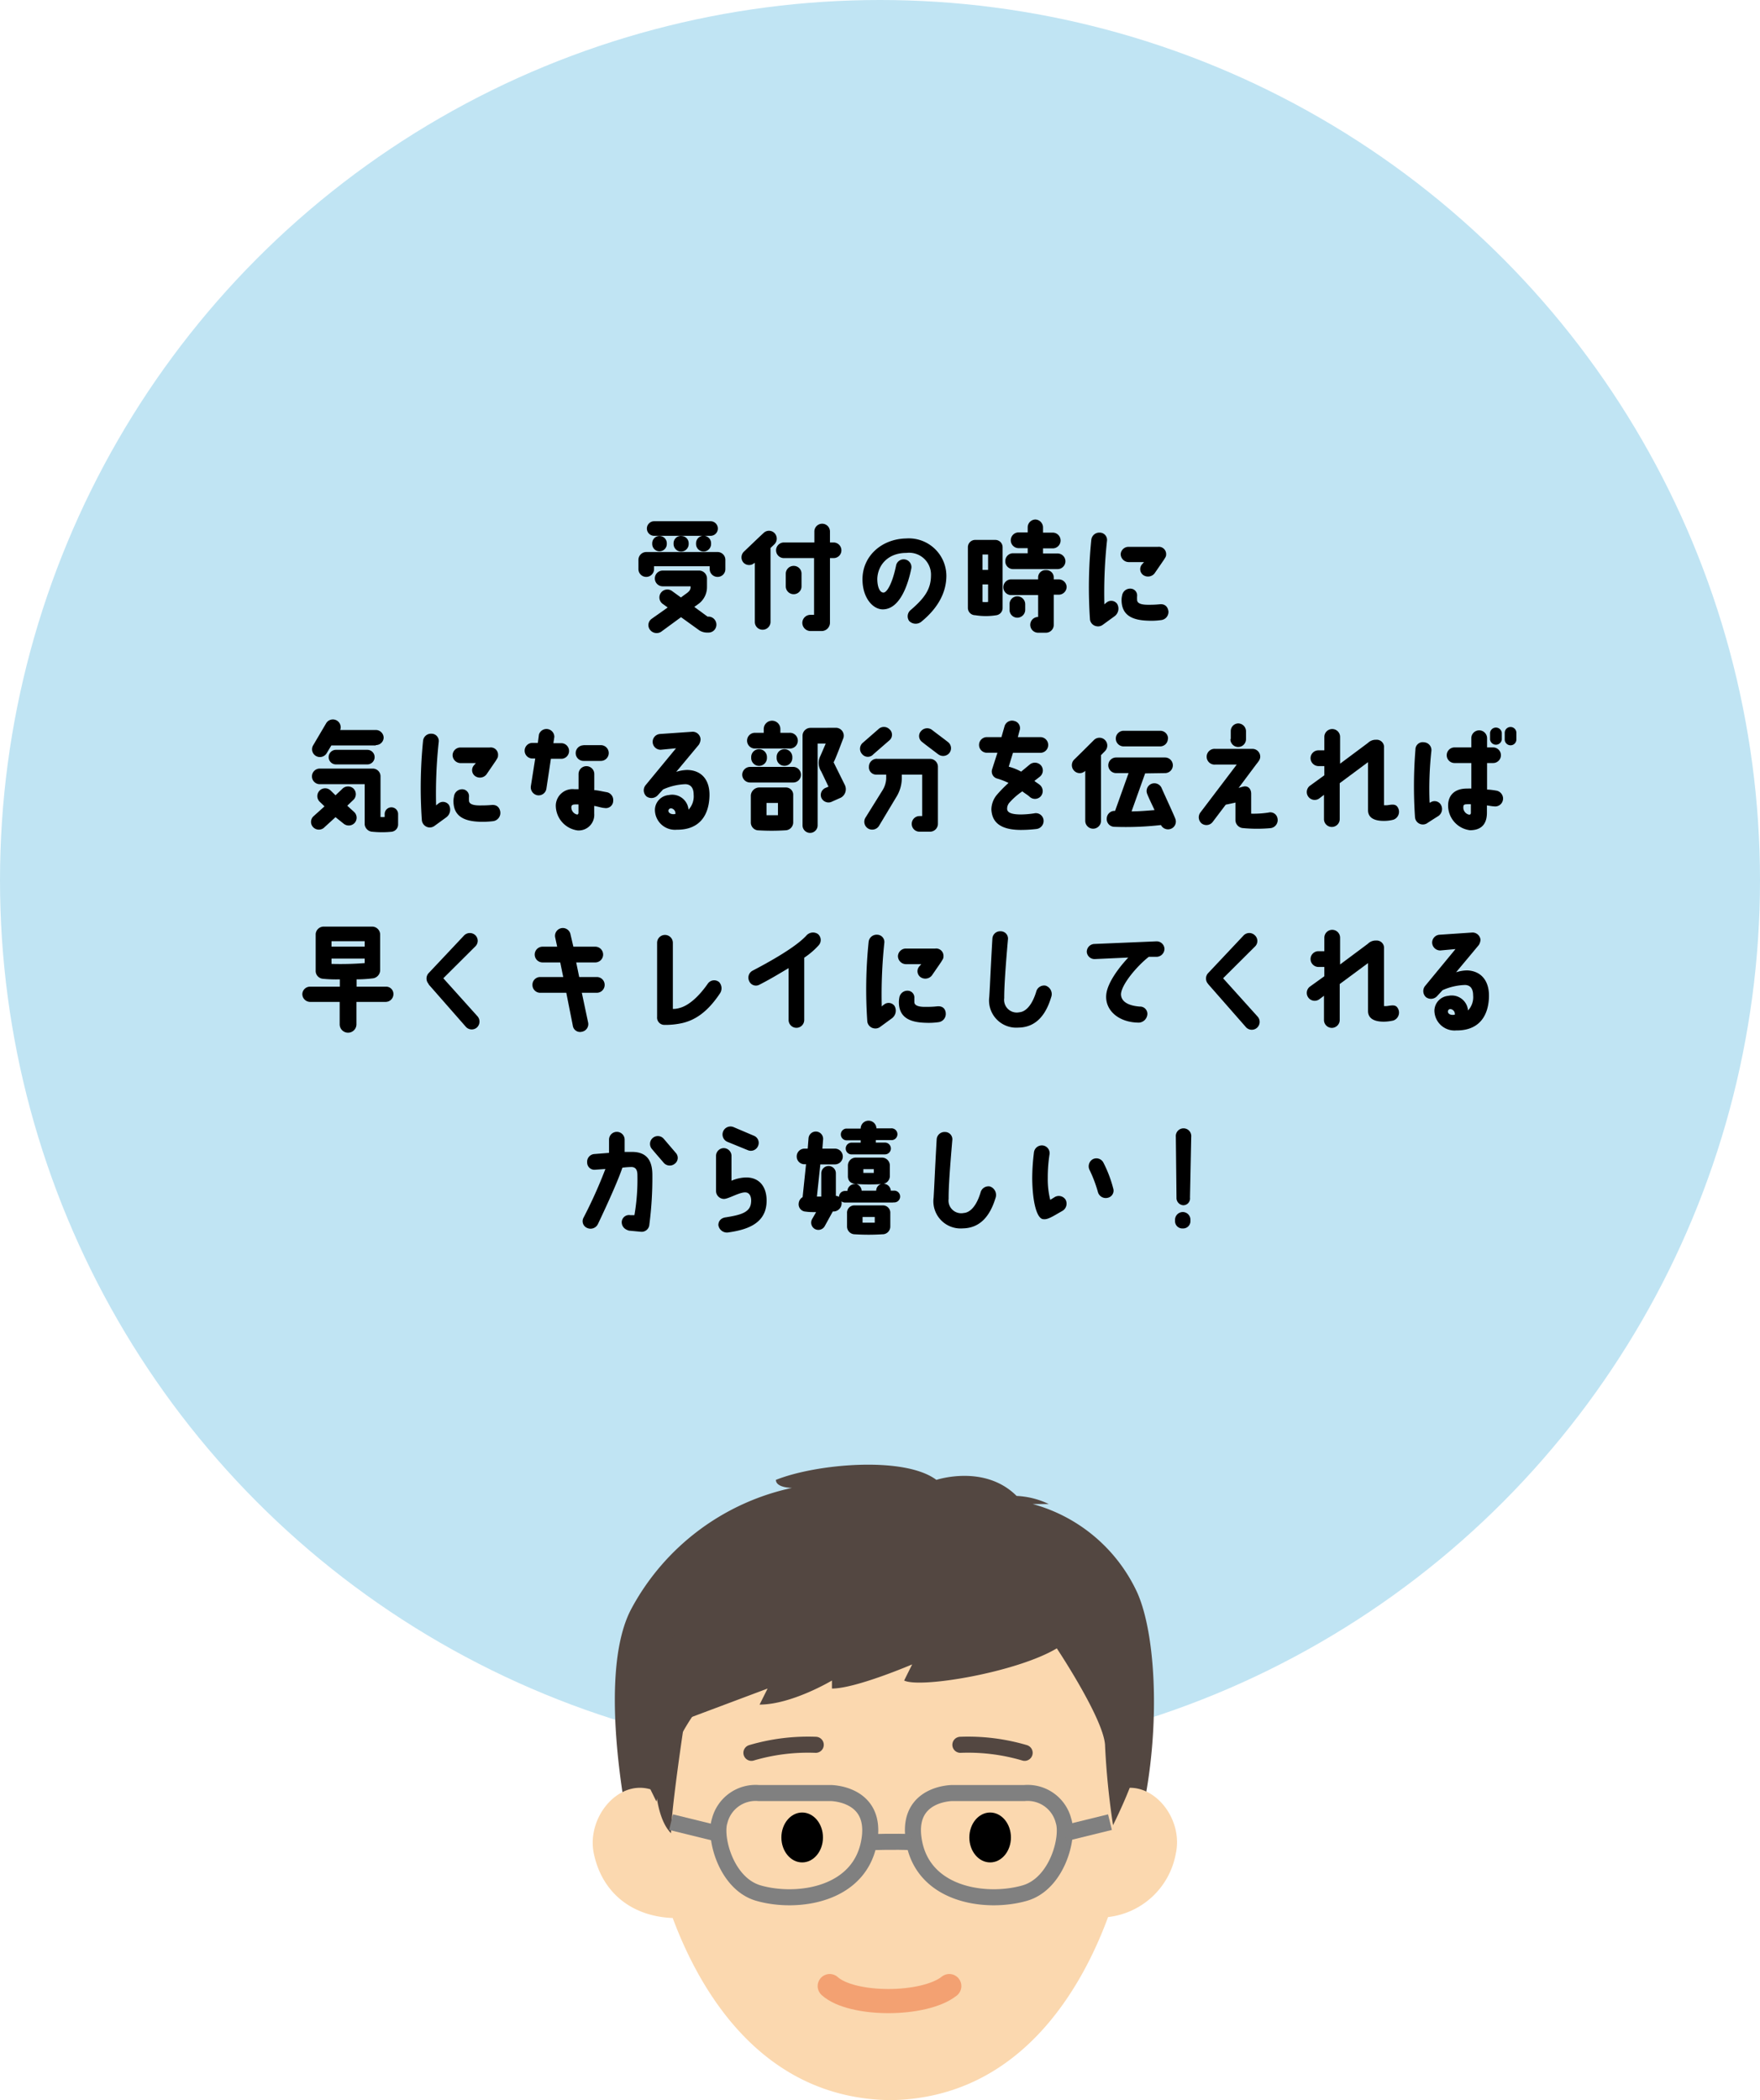 <svg xmlns="http://www.w3.org/2000/svg" width="241.3" height="287.85" viewBox="0 0 241.3 287.85"><defs><style>.cls-1{fill:#c0e4f3;}.cls-2{fill:#534741;}.cls-3{fill:#fbd8af;}.cls-4,.cls-5,.cls-6{fill:none;stroke-miterlimit:10;}.cls-4{stroke:#f3a172;stroke-width:3.31px;}.cls-4,.cls-6{stroke-linecap:round;}.cls-5{stroke:gray;}.cls-5,.cls-6{stroke-width:2.2px;}.cls-6{stroke:#534741;}</style></defs><title>アセット 7</title><g id="レイヤー_2" data-name="レイヤー 2"><g id="LP"><circle class="cls-1" cx="120.65" cy="120.65" r="120.65"/><path d="M88.59,75.66h9.79a1.07,1.07,0,0,1,1.07,1.07V78a1.06,1.06,0,0,1-1.07,1.07A1.08,1.08,0,0,1,97.3,78v-.39H89.67V78a1.07,1.07,0,1,1-2.14,0V76.73A1.08,1.08,0,0,1,88.59,75.66Zm8.83-2.22H89.69a1,1,0,0,1-1-1,1,1,0,0,1,1-1h7.73a1,1,0,0,1,1,1A1,1,0,0,1,97.42,73.44ZM89.09,86.28a1.05,1.05,0,0,1,.29-1.49c.52-.38,1.43-1,2.16-1.53l-.68-.49A1.07,1.07,0,1,1,92.13,81l1.23.89c.58-.45.88-.62,1-.76a.82.82,0,0,0,.32-.67v-.1H90.86a1.08,1.08,0,0,1,0-2.16l5,0a1.09,1.09,0,0,1,1.07,1.09c0,.47,0,1.15,0,1.15a2.86,2.86,0,0,1-1.11,2.29l-.63.45L97,84.51h.15a1.1,1.1,0,0,1,1.07,1.11,1.08,1.08,0,0,1-1.09,1.08H96.9a2,2,0,0,1-1-.29l-2.53-1.82-2.73,2A1.14,1.14,0,0,1,89.09,86.28Zm1.33-12.82a1,1,0,0,1,1,1v.1a1,1,0,1,1-2,0v-.1A1,1,0,0,1,90.42,73.46Zm3,0a1,1,0,0,1,1,1v.1a1,1,0,1,1-2.07,0v-.1A1,1,0,0,1,93.46,73.46Zm4.07,1v.1a1,1,0,1,1-2.06,0v-.1a1,1,0,1,1,2.06,0Z"/><path d="M101.94,77.12A1.09,1.09,0,0,1,102,75.6c.5-.47,2.17-2.08,2.71-2.57a1.06,1.06,0,0,1,1.51.07,1.09,1.09,0,0,1-.07,1.52l-.51.49V85.24a1.08,1.08,0,0,1-1.08,1.07,1.06,1.06,0,0,1-1.07-1.07V77.16a.1.1,0,0,0-.06,0A1.07,1.07,0,0,1,101.94,77.12Zm4.46-1.7a1.08,1.08,0,0,1,1.07-1.07h4.18v-1.5a1.07,1.07,0,0,1,2.14,0v1.5h.5a1.08,1.08,0,0,1,1.07,1.07,1.06,1.06,0,0,1-1.07,1.07h-.5v8.79a1.15,1.15,0,0,1-1.09,1.21h-1.59A1.13,1.13,0,0,1,110,85.37a1.11,1.11,0,0,1,1.09-1.1h.52V76.49h-4.18A1.07,1.07,0,0,1,106.4,75.42Zm1.33,5V78.63a1.08,1.08,0,0,1,1.09-1.07,1.06,1.06,0,0,1,1.07,1.07v1.74a1.07,1.07,0,0,1-1.07,1.07A1.08,1.08,0,0,1,107.73,80.37Z"/><path d="M127.64,78.88a3,3,0,0,0-3.36-3.1c-2.59,0-3.94,1.72-4,3.55,0,1.06.3,1.84.81,1.89s1.26-1.29,1.75-3.64a1.06,1.06,0,0,1,2.11.29c-.37,1.88-1.44,5.63-3.91,5.65-1.41,0-2.84-1.66-2.79-4.24.06-3.1,2.64-5.42,6-5.48a5.15,5.15,0,0,1,5.5,5.11c0,2.13-1,4.33-3.47,6.33a1.24,1.24,0,0,1-1.64-.14,1.11,1.11,0,0,1,.24-1.51C126.72,82,127.63,80.79,127.64,78.88Z"/><path d="M133.7,84.32a1,1,0,0,1-1-1V75a1,1,0,0,1,1-1h2.76a1,1,0,0,1,1,1v8.32a1,1,0,0,1-.84,1A9.15,9.15,0,0,1,133.7,84.32Zm1-6.21h.77V76h-.77Zm0,4.39a3.31,3.31,0,0,0,.77,0V80.1h-.77Zm11.54-2.06a1.09,1.09,0,0,1-1.09,1.07h-.68v4.14a1.07,1.07,0,0,1-1.07,1.07h-1.07a1.08,1.08,0,1,1,0-2.16v-3h-3.79a1.08,1.08,0,0,1,0-2.15h3.79v-.27a1,1,0,0,1,1.07-1,1,1,0,0,1,1.07,1v.27h.68A1.08,1.08,0,0,1,146.24,80.44Zm-8.41-3.54a1.06,1.06,0,0,1,1.07-1.07h2v-.7h-1.24a1.08,1.08,0,0,1,0-2.16h1.24v-.68a1.08,1.08,0,0,1,1.07-1.09A1.1,1.1,0,0,1,143,72.29V73h1.33a1.08,1.08,0,0,1,0,2.16H143v.7h2A1.07,1.07,0,0,1,145,78H138.9A1.06,1.06,0,0,1,137.83,76.9Zm1.65,7.76a1.07,1.07,0,0,1-1.07-1.07v-.78a1.07,1.07,0,0,1,1.07-1.08,1.09,1.09,0,0,1,1.08,1.08v.78A1.09,1.09,0,0,1,139.48,84.66Z"/><path d="M149.44,84.93A64.51,64.51,0,0,1,149.62,74a1.1,1.1,0,0,1,1.15-1,1,1,0,0,1,1,1.14,66.27,66.27,0,0,0-.36,8.7,2.26,2.26,0,0,1,.29-.25,1,1,0,0,1,1.46.17,1.29,1.29,0,0,1-.35,1.7l-1.61,1.17a1.06,1.06,0,0,1-.81.21A1.09,1.09,0,0,1,149.44,84.93ZM159.88,76c0,.29-.11.39-.31.73l-1.28,1.86a1.15,1.15,0,0,1-1.56.22,1,1,0,0,1-.14-1.48l.26-.29-2.1,0a1.11,1.11,0,0,1-1.1-1.09,1.07,1.07,0,0,1,1.1-1h4A1,1,0,0,1,159.88,76Zm.31,7.71a1.13,1.13,0,0,1-1,1.28,9.7,9.7,0,0,1-1.8.08c-2.06-.06-3.65-.68-3.62-2.9a2.86,2.86,0,0,1,.07-.54,1.12,1.12,0,0,1,1.3-.94.93.93,0,0,1,.76,1,4.19,4.19,0,0,0,0,.53c0,.43.46.68,1.58.67.35,0,.87,0,1.52-.07S160.09,83.1,160.19,83.75Z"/><path d="M43,111.86l1.49-1.34-.62-.6a1.07,1.07,0,0,1,1.42-1.61L46,109l.91-.86a1.1,1.1,0,0,1,1.53-.08,1.08,1.08,0,0,1,.06,1.52l-.89.85.92.84a1.07,1.07,0,0,1,.1,1.51,1.1,1.1,0,0,1-1.53.1L46,112l-1.49,1.36a1.08,1.08,0,0,1-1.53.06A1.05,1.05,0,0,1,43,111.86ZM50,113v-5.52H43.84a1.07,1.07,0,1,1,0-2.14H51.1a1.06,1.06,0,0,1,1.07,1.07c0,3.36,0,5.57,0,5.57a5.52,5.52,0,0,0,.57,0v-.41a.92.92,0,0,1,1.84,0V113a1,1,0,0,1-.91,1,13.12,13.12,0,0,1-2.58,0A1.12,1.12,0,0,1,50,113Zm1.53-10.83h-6.1l-.64,1.06a1.08,1.08,0,0,1-1.46.39,1.06,1.06,0,0,1-.4-1.46l1.77-3a1.07,1.07,0,0,1,1.94.89h4.89a1.08,1.08,0,0,1,1.07,1.07A1.06,1.06,0,0,1,51.52,102.12Zm-1.17.6a1,1,0,0,1,1,1,1,1,0,0,1-1,1h-4.3a1,1,0,0,1-1-1,1,1,0,0,1,1-1Z"/><path d="M57.84,112.45A64.51,64.51,0,0,1,58,101.56a1.09,1.09,0,0,1,1.15-1,1,1,0,0,1,1,1.13,66.33,66.33,0,0,0-.36,8.7,3.36,3.36,0,0,1,.29-.24,1,1,0,0,1,1.46.16,1.31,1.31,0,0,1-.35,1.71l-1.61,1.17a1.1,1.1,0,0,1-.81.21A1.11,1.11,0,0,1,57.84,112.45Zm10.44-8.9c0,.29-.11.39-.31.73l-1.28,1.87a1.14,1.14,0,0,1-1.56.21,1,1,0,0,1-.14-1.48l.25-.29-2.09,0a1.11,1.11,0,0,1-1.1-1.08,1.08,1.08,0,0,1,1.1-1.06h4A1,1,0,0,1,68.28,103.55Zm.31,7.71a1.14,1.14,0,0,1-1,1.29,11.87,11.87,0,0,1-1.8.08c-2.06-.07-3.65-.68-3.62-2.91a2.87,2.87,0,0,1,.07-.53,1.12,1.12,0,0,1,1.29-1,.94.94,0,0,1,.77,1,4.36,4.36,0,0,0,0,.54c0,.42.46.68,1.58.66.35,0,.87,0,1.52-.06S68.49,110.61,68.59,111.26Z"/><path d="M73.69,109a1.11,1.11,0,0,1-.91-1.24l.6-3.8H73a1.07,1.07,0,1,1,0-2.14h.74l.15-1.15A1.08,1.08,0,0,1,76,101l-.13.86h1.08a1.07,1.07,0,1,1,0,2.14H75.53l-.62,4.11A1.08,1.08,0,0,1,73.69,109Zm10.38.74a1,1,0,0,1-1.2,1c-.33,0-1.08-.25-1.4-.28,0,.26,0,1.06,0,1.06a2.14,2.14,0,0,1-2.27,2.3,3.46,3.46,0,0,1-3-3.47,2.3,2.3,0,0,1,2.58-2.18l.54,0v-2.08a1.08,1.08,0,0,1,2.16,0v2.21c.41,0,1.14.18,1.67.27A1.09,1.09,0,0,1,84.07,109.75Zm-4.76.52a2.8,2.8,0,0,0-.49,0c-.26,0-.45.08-.48.29a1,1,0,0,0,.79,1.09c.08,0,.18-.06.18-.27S79.31,110.6,79.31,110.27Zm.65-8.13,2.42,0a1.08,1.08,0,0,1,0,2.16H80a1.07,1.07,0,1,1,0-2.14Z"/><path d="M97.27,109.12c-.08,2.7-1.43,4.63-4.48,4.6a2.75,2.75,0,0,1-3-2.75,2.07,2.07,0,0,1,1.9-2,2.25,2.25,0,0,1,2.71,2,2.67,2.67,0,0,0,.7-2.06c0-1.1-.56-1.41-1.12-1.43a8.16,8.16,0,0,0-3.07.72l-.7.76a1.17,1.17,0,0,1-1.56.21,1.12,1.12,0,0,1-.15-1.54l4.18-5.07-2.1.2a1.09,1.09,0,0,1-1.1-1.07,1.08,1.08,0,0,1,1-1.09l4.47-.31a1.09,1.09,0,0,1,1.1,1.06,1.6,1.6,0,0,1-.23.71l-3.11,3.73a5.26,5.26,0,0,1,1.52-.26C96.2,105.57,97.34,106.91,97.27,109.12Zm-4.67,2.44a.7.7,0,0,0-.56-.77.36.36,0,0,0-.4.31C91.62,111.39,92,111.69,92.6,111.56Z"/><path d="M102.85,105.11h5.89a1.07,1.07,0,0,1,1.07,1.07,1.06,1.06,0,0,1-1.07,1.07h-5.89a1.08,1.08,0,0,1-1.09-1.07A1.09,1.09,0,0,1,102.85,105.11Zm.55-4.67h1.31v-.52a1.14,1.14,0,0,1,2.28,0v.52h1.21a1.08,1.08,0,1,1,0,2.15h-4.8a1.08,1.08,0,0,1,0-2.15Zm4.33,13.36a31.39,31.39,0,0,1-3.88,0,1.08,1.08,0,0,1-.91-1.07V109a1.18,1.18,0,0,1,1.21-1.07h3.6a1,1,0,0,1,1,1.07v3.74A1.09,1.09,0,0,1,107.73,113.8Zm-3.67-11.12a1.08,1.08,0,0,1,1.09,1.07v.14a1.08,1.08,0,0,1-2.16,0v-.14A1.08,1.08,0,0,1,104.06,102.68Zm2.6,7.37h-1.57v1.68c.4,0,1.17,0,1.57,0Zm.89-7.37a1.08,1.08,0,0,1,1.08,1.07v.14a1.07,1.07,0,0,1-1.08,1.07,1.06,1.06,0,0,1-1.07-1.07v-.14A1.06,1.06,0,0,1,107.55,102.68Zm7.12-2.93a1.08,1.08,0,0,1,.92,1.51c-.26.67-1,2.68-1.3,3.22l1.56,3.15a1.33,1.33,0,0,1-.55,1.69l-1.35.6a1.07,1.07,0,0,1-1.35-.6,1.05,1.05,0,0,1,.6-1.34l.39-.16-1-2.09a2.1,2.1,0,0,1-.1-2.15l.72-1.67h-1.11v11.21a1,1,0,1,1-2.07,0s0-12.22,0-12.29a1.09,1.09,0,0,1,1.09-1.07Z"/><path d="M118.23,103.39a1.08,1.08,0,0,1,0-1.53l2.19-1.91a1.08,1.08,0,0,1,1.53,0,1,1,0,0,1,0,1.51l-2.21,1.92A1,1,0,0,1,118.23,103.39Zm2,.62h7.29a1.08,1.08,0,0,1,1.07,1.08v7.83a1.08,1.08,0,0,1-1.1,1.07h-1.42a1.06,1.06,0,0,1-1.07-1.07,1.07,1.07,0,0,1,1.07-1.07h.36v-5.68h-2.79v.56a5,5,0,0,1-.81,2.6l-2.32,3.87a1.1,1.1,0,0,1-1.5.35,1.08,1.08,0,0,1-.36-1.47l2.36-3.79a3.3,3.3,0,0,0,.49-1.56v-.56h-1.37a1,1,0,0,1-1-1.08A1.08,1.08,0,0,1,120.24,104Zm8.38-.64c-.38-.3-1.85-1.39-2.19-1.68a1,1,0,0,1-.13-1.5,1.1,1.1,0,0,1,1.52-.13c.31.25,1.77,1.33,2.19,1.67a1.06,1.06,0,0,1,.13,1.51A1.1,1.1,0,0,1,128.62,103.37Z"/><path d="M143.71,102.11a1.07,1.07,0,0,1-1.08,1.07h-3.75l-.58,1.9a7.26,7.26,0,0,1,1.7.68l1.21-1a1.12,1.12,0,0,1,1.55.19,1.09,1.09,0,0,1-.22,1.52l-.72.56c.17.17.64.43.8.6a1.1,1.1,0,0,1,.08,1.5,1.07,1.07,0,0,1-1.53.08c-.24-.24-.79-.55-1-.75a9.1,9.1,0,0,0-1.81,1.59,1.26,1.26,0,0,0-.28.8c0,.5.55.78,1.91.78a12.88,12.88,0,0,0,1.78-.15,1.06,1.06,0,0,1,1.28.78,1.11,1.11,0,0,1-.94,1.36,18.39,18.39,0,0,1-2.12.13c-3.27,0-4-1.41-4.07-2.82a3.22,3.22,0,0,1,.76-2,18,18,0,0,1,1.59-1.62,9.47,9.47,0,0,0-1.51-.59,1,1,0,0,1-.74-1.28l.73-2.27H135.3a1.07,1.07,0,1,1,0-2.14h2l.43-1.51a1.07,1.07,0,0,1,1.35-.7,1,1,0,0,1,.7,1.33l-.23.88h3.1A1.07,1.07,0,0,1,143.71,102.11Z"/><path d="M147.23,104.15c.72-.7,1.81-1.78,2.75-2.72a1.07,1.07,0,1,1,1.52,1.51l-.55.56v9a1.08,1.08,0,0,1-2.16,0v-6.9l0,.05a1.06,1.06,0,0,1-1.51,0A1.09,1.09,0,0,1,147.23,104.15ZM157,106l-1.86,5.21c.94,0,2.16-.1,3.15-.18-.3-.66-.78-1.62-1-2.2a1.06,1.06,0,0,1,.58-1.4,1.08,1.08,0,0,1,1.4.6c.55,1.25,1.58,3.44,1.87,4.19a1.06,1.06,0,0,1-.62,1.38,1.09,1.09,0,0,1-1.35-.52,42.92,42.92,0,0,1-6.43.24,1.06,1.06,0,0,1-1-1.18,1.07,1.07,0,0,1,1.14-1l1.85-5.18h-1.71a1.07,1.07,0,0,1,0-2.14h6.71a1.07,1.07,0,0,1,0,2.14Zm3.12-4.77a1.06,1.06,0,0,1-1.07,1.07h-5a1.07,1.07,0,0,1,0-2.14h5A1.06,1.06,0,0,1,160.14,101.25Z"/><path d="M164.56,111.38l5-6.59-2.94,0a1.08,1.08,0,1,1,0-2.15l5.16,0a1.07,1.07,0,0,1,1,1.07c0,.41-.26.68-.6,1.12L169.81,108a4.88,4.88,0,0,1,.65-.19c.55-.15,1.08.21,1.08,1v2.71a13.36,13.36,0,0,0,2.36-.15,1,1,0,0,1,1.25.8,1.11,1.11,0,0,1-.93,1.33,20.33,20.33,0,0,1-3.76,0,1.12,1.12,0,0,1-1.08-1.07V110l-1.33.29-1.77,2.34a1.08,1.08,0,0,1-1.52.24A1.1,1.1,0,0,1,164.56,111.38Zm4.18-10.07v-1.09a1.05,1.05,0,0,1,1-1.07,1.08,1.08,0,0,1,1.09,1.07v1.09a1.07,1.07,0,0,1-2.14,0Z"/><path d="M191.62,110.63a1.15,1.15,0,0,1-.59,1.72,5.06,5.06,0,0,1-1.31.16c-1.46,0-2.16-.53-2.16-1.46v-6.59l-3.88,2.88v4.93a1.08,1.08,0,0,1-1.09,1.07,1.07,1.07,0,0,1-1.07-1.07v-3.33l-.6.46a1.08,1.08,0,0,1-1.35-1.69l2-1.45V105h-.83a1.1,1.1,0,0,1-1.06-1.09,1.08,1.08,0,0,1,1.09-1.07h.8V101a1.08,1.08,0,1,1,2.16,0v3.67l3.81-2.84a1.54,1.54,0,0,1,1.14-.44,1,1,0,0,1,1.07,1.11v7.87h.39C190.84,110.27,191.32,110.16,191.62,110.63Z"/><path d="M194,112a62.47,62.47,0,0,1,.06-9.26,1,1,0,0,1,1.19-1,1.07,1.07,0,0,1,1,1.15A47.53,47.53,0,0,0,196,110l.09,0a1,1,0,0,1,1.47.32,1.16,1.16,0,0,1-.37,1.53c-.26.16-1.28.81-1.56,1A1.08,1.08,0,0,1,194,112Zm12.06-2.4a1.07,1.07,0,0,1-1.2.92c-.26,0-.78-.11-1-.13v1c0,1.85-1.07,2.4-2.32,2.4a3.41,3.41,0,0,1-3-3.39c0-1.35.84-2.35,2.66-2.32a4.35,4.35,0,0,1,.52,0v-3.5h-2.3a1.07,1.07,0,1,1,0-2.14h2.3v-1.26a1.08,1.08,0,1,1,2.16,0v1.26h.83a1.07,1.07,0,1,1,0,2.14h-.83v3.64c.37,0,.86.07,1.32.15A1.12,1.12,0,0,1,206.07,109.58Zm-4.4.63a3.31,3.31,0,0,0-.55,0c-.34,0-.47.1-.47.28a1,1,0,0,0,.79,1.15c.17,0,.25-.11.23-.37Zm4.24-9.79v.91a.81.81,0,0,1-1.61,0v-.91a.81.81,0,0,1,1.61,0Zm2,0v.91a.8.8,0,0,1-1.6,0v-.91a.8.8,0,1,1,1.6,0Z"/><path d="M44.38,127h6.67a1.1,1.1,0,0,1,1.07,1.12V133a1.15,1.15,0,0,1-1.07,1.1,18.71,18.71,0,0,1-2.16.13v1h4a1,1,0,0,1,1.05,1,1.07,1.07,0,0,1-1.07,1.09h-4v3.07a1.15,1.15,0,0,1-2.3,0v-3.07H42.53a1.08,1.08,0,0,1-1.08-1.09,1.06,1.06,0,0,1,1.08-1h4.06v-1a18,18,0,0,1-2.31-.08,1.08,1.08,0,0,1-1-1.14v-5A1.1,1.1,0,0,1,44.38,127Zm1.07,2.74H50V129H45.45Zm0,2.37A43,43,0,0,0,50,132v-.62H45.45Z"/><path d="M58.78,134.87a1.09,1.09,0,0,1,0-1.51l4.87-5.17a1.1,1.1,0,0,1,1.53,0,1.06,1.06,0,0,1,0,1.51l-4.4,4.38,4.7,5.23a1.1,1.1,0,0,1-.11,1.53,1.08,1.08,0,0,1-1.52-.13l-5.1-5.81Z"/><path d="M78.61,129.75h3a1.08,1.08,0,0,1,0,2.16H79l.41,2h2.45A1.07,1.07,0,0,1,82.9,135a1.08,1.08,0,0,1-1.07,1.07H79.77l.87,4.11a1.06,1.06,0,0,1-.87,1.23,1,1,0,0,1-1.24-.86l-.89-4.48H74A1.07,1.07,0,0,1,73,135,1.06,1.06,0,0,1,74,133.91h3.22l-.41-2H74.39a1.08,1.08,0,0,1,0-2.16h2l-.28-1.3a1.07,1.07,0,1,1,2.11-.37Z"/><path d="M98.67,136.21c-1.8,2.68-3.52,3.62-5.08,4a10.61,10.61,0,0,1-2.5.26,1,1,0,0,1-1-1.1V129.22a1.08,1.08,0,0,1,2.16,0v9.06a2.79,2.79,0,0,0,.88-.12c1.08-.26,2.48-1.28,3.94-3.38a1.06,1.06,0,0,1,1.53-.17A1.26,1.26,0,0,1,98.67,136.21Z"/><path d="M102.72,134.48a1.08,1.08,0,0,1,.48-1.45c4.53-2.37,6.53-3.89,7.37-4.82a1.2,1.2,0,0,1,1.56-.2,1.07,1.07,0,0,1,.13,1.53,10.37,10.37,0,0,1-2,1.72v8.54a1.07,1.07,0,1,1-2.14,0v-7.11c-1.07.63-2.39,1.45-4,2.27A1,1,0,0,1,102.72,134.48Z"/><path d="M118.91,140a63.47,63.47,0,0,1,.18-10.89,1.1,1.1,0,0,1,1.15-1,1,1,0,0,1,1,1.14,67.89,67.89,0,0,0-.35,8.7,1.74,1.74,0,0,1,.29-.25,1,1,0,0,1,1.46.17,1.3,1.3,0,0,1-.36,1.7l-1.6,1.17a1.08,1.08,0,0,1-.82.21A1.09,1.09,0,0,1,118.91,140Zm10.44-8.89c0,.29-.12.39-.31.73l-1.28,1.86a1.15,1.15,0,0,1-1.56.22,1,1,0,0,1-.15-1.48l.26-.29-2.09,0a1.12,1.12,0,0,1-1.11-1.09,1.08,1.08,0,0,1,1.11-1.05h4A1,1,0,0,1,129.35,131.07Zm.31,7.71a1.14,1.14,0,0,1-1,1.28,9.76,9.76,0,0,1-1.8.08c-2.06-.06-3.65-.68-3.62-2.9a4,4,0,0,1,.06-.54,1.12,1.12,0,0,1,1.3-.94.93.93,0,0,1,.76,1c0,.18,0,.29,0,.53,0,.43.45.69,1.57.67.36,0,.88,0,1.53-.07S129.56,138.13,129.66,138.78Z"/><path d="M143.35,135.09a1.22,1.22,0,0,1,.76,1.61c-.66,2.19-1.93,4.11-4.48,4.14a3.73,3.73,0,0,1-4-4.2c.12-1.79.15-3.22.43-8a1.06,1.06,0,0,1,1.13-1,1,1,0,0,1,1,1.15c-.3,3.42-.52,6.38-.51,8a1.74,1.74,0,0,0,2.08,1.95c.86-.07,1.74-.95,2.31-2.83A1.12,1.12,0,0,1,143.35,135.09Z"/><path d="M149,130.48a1.08,1.08,0,0,1,1-1.1l8.54-.36a1.07,1.07,0,0,1,1.11,1,1.1,1.1,0,0,1-1.06,1.12l-1.09,0c-1.62,1.27-3.73,3.77-3.81,5.11,0,.8.62,1.55,2.56,1.71a1,1,0,0,1,1.06,1,1.24,1.24,0,0,1-1.14,1.2c-2.89,0-4.8-1.8-4.48-4,.23-1.54,1.66-3.49,3-4.92l-4.61.21A1.07,1.07,0,0,1,149,130.48Z"/><path d="M165.65,134.87a1.09,1.09,0,0,1,0-1.51l4.87-5.17a1.08,1.08,0,0,1,1.52,0,1.05,1.05,0,0,1,.05,1.51l-4.4,4.38,4.71,5.23a1.08,1.08,0,1,1-1.64,1.4l-5.1-5.81Z"/><path d="M191.62,138.15a1.15,1.15,0,0,1-.59,1.72,6.1,6.1,0,0,1-1.31.16c-1.46,0-2.16-.54-2.16-1.46V132l-3.88,2.87v4.94a1.09,1.09,0,0,1-1.09,1.07,1.08,1.08,0,0,1-1.07-1.07v-3.33l-.6.45a1.08,1.08,0,0,1-1.35-1.69l2-1.44v-1.27h-.83a1.09,1.09,0,0,1-1.06-1.09,1.08,1.08,0,0,1,1.09-1.07l.8,0v-1.85a1.08,1.08,0,1,1,2.16,0v3.67l3.81-2.84a1.5,1.5,0,0,1,1.14-.44,1,1,0,0,1,1.07,1.1v7.88a2.55,2.55,0,0,0,.39,0C190.84,137.79,191.32,137.67,191.62,138.15Z"/><path d="M204.14,136.64c-.08,2.69-1.43,4.62-4.48,4.59a2.76,2.76,0,0,1-3-2.74,2.08,2.08,0,0,1,1.9-2,2.24,2.24,0,0,1,2.71,2,2.65,2.65,0,0,0,.7-2.06c0-1.11-.55-1.42-1.12-1.43a8.2,8.2,0,0,0-3.07.71l-.7.76a1.15,1.15,0,0,1-1.55.22,1.12,1.12,0,0,1-.15-1.55l4.17-5.06-2.09.19a1.11,1.11,0,0,1-1.11-1.07,1.09,1.09,0,0,1,1.06-1.09l4.46-.3a1.1,1.1,0,0,1,1.11,1,1.56,1.56,0,0,1-.23.71l-3.12,3.74a5.06,5.06,0,0,1,1.53-.26C203.07,133.08,204.2,134.43,204.14,136.64Zm-4.68,2.43a.68.68,0,0,0-.55-.76.33.33,0,0,0-.4.31C198.49,138.91,198.83,139.2,199.46,139.07Z"/><path d="M80,166.9a63.19,63.19,0,0,0,3-6.68l-1.36.1a1,1,0,0,1-1.14-1,1.06,1.06,0,0,1,1-1.15l2-.16c0-.47,0-1.22,0-1.81v0a1.07,1.07,0,1,1,2.14,0v1.68c.44,0,.44,0,1,0,1.82,0,2.81.94,2.8,3.17a49.32,49.32,0,0,1-.41,6.77,1.06,1.06,0,0,1-1.2,1l-1.59-.15c-.65-.18-1-.6-1-1.18a1,1,0,0,1,1.19-.94l.55,0a28.6,28.6,0,0,0,.41-5.5c0-.73-.26-1.12-.88-1.1a11,11,0,0,0-1.18.09c-.82,2.46-3.35,7.72-3.35,7.72a1.12,1.12,0,0,1-1.46.55A1,1,0,0,1,80,166.9ZM92.64,158a1,1,0,0,1-.14,1.51,1.08,1.08,0,0,1-1.51-.15c-.54-.63-1.12-1.29-1.61-1.88A1.07,1.07,0,0,1,91,156.08Z"/><path d="M99.22,157.36a1.07,1.07,0,0,1,1.07,1.08v3.39a5.24,5.24,0,0,1,2.1-.45c2.06.06,2.87,1.73,2.69,3.68-.27,2.76-2.85,3.51-5.19,3.85a1.19,1.19,0,0,1-1.4-1c0-.57.38-1,1.06-1.07,1.77-.29,3.16-.59,3.39-1.8.16-.88-.1-1.56-.7-1.61-.83-.07-2.37.91-3,.89a1.09,1.09,0,0,1-1.07-1.09v-4.75A1.07,1.07,0,0,1,99.22,157.36Zm.49-.87a1.08,1.08,0,1,1,.89-2l2.8,1.19a1.05,1.05,0,0,1,.52,1.41,1.07,1.07,0,0,1-1.42.54Z"/><path d="M122.4,164.82h-6.55a.78.78,0,0,1-.47-.16s0,.07,0,.1a1.13,1.13,0,0,1-1,1.28c-.12,0,0,0-.2,0l-1.1,2a1,1,0,0,1-1.33.42,1,1,0,0,1-.43-1.33l.57-1c-.53,0-1,0-1.43-.07a1,1,0,0,1-.95-1.17,1.07,1.07,0,0,1,.53-.81l.47-4.51-.21,0a1.06,1.06,0,0,1-1.07-1.07,1.07,1.07,0,0,1,1.07-1.07h.44l.11-1.41a1,1,0,0,1,2,.14l-.1,1.27h1.72a1.08,1.08,0,0,1,0,2.16h-2L112,164h.6v-3.19a1,1,0,1,1,2,0v3.1a.84.84,0,0,1,.43.13v0a.82.82,0,0,1,.82-.81h.33a1,1,0,0,1,1-.94h.21c-.75-.06-1.14-.43-1.14-1.08v-1.48a1.09,1.09,0,0,1,1.14-1.07h3.54a1.08,1.08,0,0,1,1.07,1.07v1.48a1.1,1.1,0,0,1-1.07,1.07,26.4,26.4,0,0,1-3.53,0,1,1,0,0,1,.73.91h2a.94.94,0,0,1,1-.94,1,1,0,0,1,1,.94h.38a.81.81,0,1,1,0,1.61Zm-2.26-10.17v0h2a.81.81,0,1,1,0,1.61l-2.06,0v.34h1.25a.81.81,0,0,1,0,1.62h-4.66a.81.81,0,0,1,0-1.61H118v-.32h-2a.81.81,0,0,1,0-1.61h2v0a1.08,1.08,0,0,1,2.16,0Zm-2.94,14.52a1.07,1.07,0,0,1-1.07-1.07v-1.82a1,1,0,0,1,1-1.07h3.93a1,1,0,0,1,1,1.07v1.82a1.06,1.06,0,0,1-1.09,1.07A29.93,29.93,0,0,1,117.2,169.17Zm1.06-1.59h1.67v-.78h-1.67Zm.11-6.82c.45,0,1,0,1.43,0v-.52h-1.43Z"/><path d="M135.71,162.61a1.23,1.23,0,0,1,.77,1.61c-.67,2.19-1.93,4.1-4.48,4.14a3.73,3.73,0,0,1-4-4.21c.11-1.78.15-3.21.42-8a1.08,1.08,0,0,1,1.14-1,1,1,0,0,1,1,1.15c-.29,3.43-.52,6.38-.5,8a1.74,1.74,0,0,0,2.08,1.95c.86-.06,1.74-.94,2.3-2.82A1.12,1.12,0,0,1,135.71,162.61Z"/><path d="M141.52,161.55a29.76,29.76,0,0,1,.24-3.63A1.09,1.09,0,0,1,143,157a1.06,1.06,0,0,1,.89,1.22,21,21,0,0,0-.24,3.23,11.69,11.69,0,0,0,.34,3l.63-.39a1.1,1.1,0,0,1,1.48.38,1.15,1.15,0,0,1-.42,1.51c-1.17.66-2,1.23-2.58,1.15C142.26,167.15,141.57,165.17,141.52,161.55Zm7.87-1.18a1.12,1.12,0,0,1,.42-1.48,1.08,1.08,0,0,1,1.46.44,16.93,16.93,0,0,1,1.35,3.54,1,1,0,0,1-.76,1.3,1.11,1.11,0,0,1-1.33-.78A18.08,18.08,0,0,0,149.39,160.37Z"/><path d="M163.21,167.14v.18a1,1,0,0,1-1.05,1.05,1,1,0,0,1-1.06-1v-.18a1.07,1.07,0,0,1,1.06-1.07A1.05,1.05,0,0,1,163.21,167.14Zm-2-11.33a1.06,1.06,0,1,1,2.11,0l-.17,8.33a.93.93,0,0,1-.91,1.05,1,1,0,0,1-.94-1.05Z"/><path class="cls-2" d="M155.91,251.26c3.3-12.12,2.83-26.69,0-33a22.24,22.24,0,0,0-14.33-12.12h2.21a11.38,11.38,0,0,0-4.41-1.11c-4.41-4.4-11-2.2-11-2.2-4.4-3.3-16.52-2.2-22,0,0,1.1,2.2,1.1,2.2,1.1a32.83,32.83,0,0,0-22,16.53c-5.14,9.55,0,32,0,32Z"/><path class="cls-3" d="M153.54,245.23c-3.14-23.72-16.71-23.23-21.87-23.72,0-.06-5.74,1.86-5.74,1.86l-.58,0-.58,0,0,.1c-5.4.51-28.32-3.06-34.78,23.44-.49-1-.82-1.67-.82-1.67-4.49-1.33-8.79,3.93-7.75,8.83,1.18,5.53,5.39,8.6,10.81,8.81,3.83,10.3,12.27,24.41,29.24,24.95l0,0h1.16l0,0c17-.54,25.48-14.75,29.29-25.08a10.65,10.65,0,0,0,9.28-8.68C162.3,249.18,158,243.94,153.54,245.23Z"/><ellipse cx="135.75" cy="251.84" rx="2.85" ry="3.42"/><ellipse cx="109.98" cy="251.84" rx="2.85" ry="3.42"/><path class="cls-4" d="M130.15,272.21c-3.44,2.74-13.36,2.74-16.39,0"/><path class="cls-2" d="M144.89,225.92c-5.51,3.3-18.73,5.51-20.93,4.41l1.1-2.21s-7.72,3.31-11,3.31v-1.1s-5.51,3.3-9.92,3.3l1.1-2.2-11.36,4.26S92,248,92,251.26c-2.2-2.2-2.2-7.71-2.2-7.71l-1.1-13.22s-1.11-4.41,9.91-9.92,37.47-3.31,38.57-3.31,16.52,8.82,16.52,8.82,2.21,13.22,2.21,15.42-3.31,8.82-3.31,8.82a105.32,105.32,0,0,1-1.09-10.81C151.5,235.84,144.89,225.92,144.89,225.92Z"/><path class="cls-5" d="M113.87,245.75H104a5.08,5.08,0,0,0-5.33,3.81c-.76,2.29.88,8.64,5.33,9.91,5.34,1.53,14.26.28,15.25-7.62C120,245.75,113.87,245.75,113.87,245.75Z"/><path class="cls-5" d="M130.57,245.75h9.91a5.07,5.07,0,0,1,5.33,3.81c.76,2.29-.88,8.64-5.33,9.91-5.34,1.53-14.26.28-15.25-7.62C124.47,245.75,130.57,245.75,130.57,245.75Z"/><path class="cls-5" d="M125.06,252.49c-2.21-.13-5.86,0-5.86,0"/><line class="cls-5" x1="145.99" y1="251.26" x2="152.18" y2="249.74"/><line class="cls-5" x1="98.19" y1="251.26" x2="92" y2="249.74"/><path class="cls-6" d="M131.67,239.14a27.39,27.39,0,0,1,8.81,1.1"/><path class="cls-6" d="M111.84,239.14a27.45,27.45,0,0,0-8.82,1.1"/></g></g></svg>